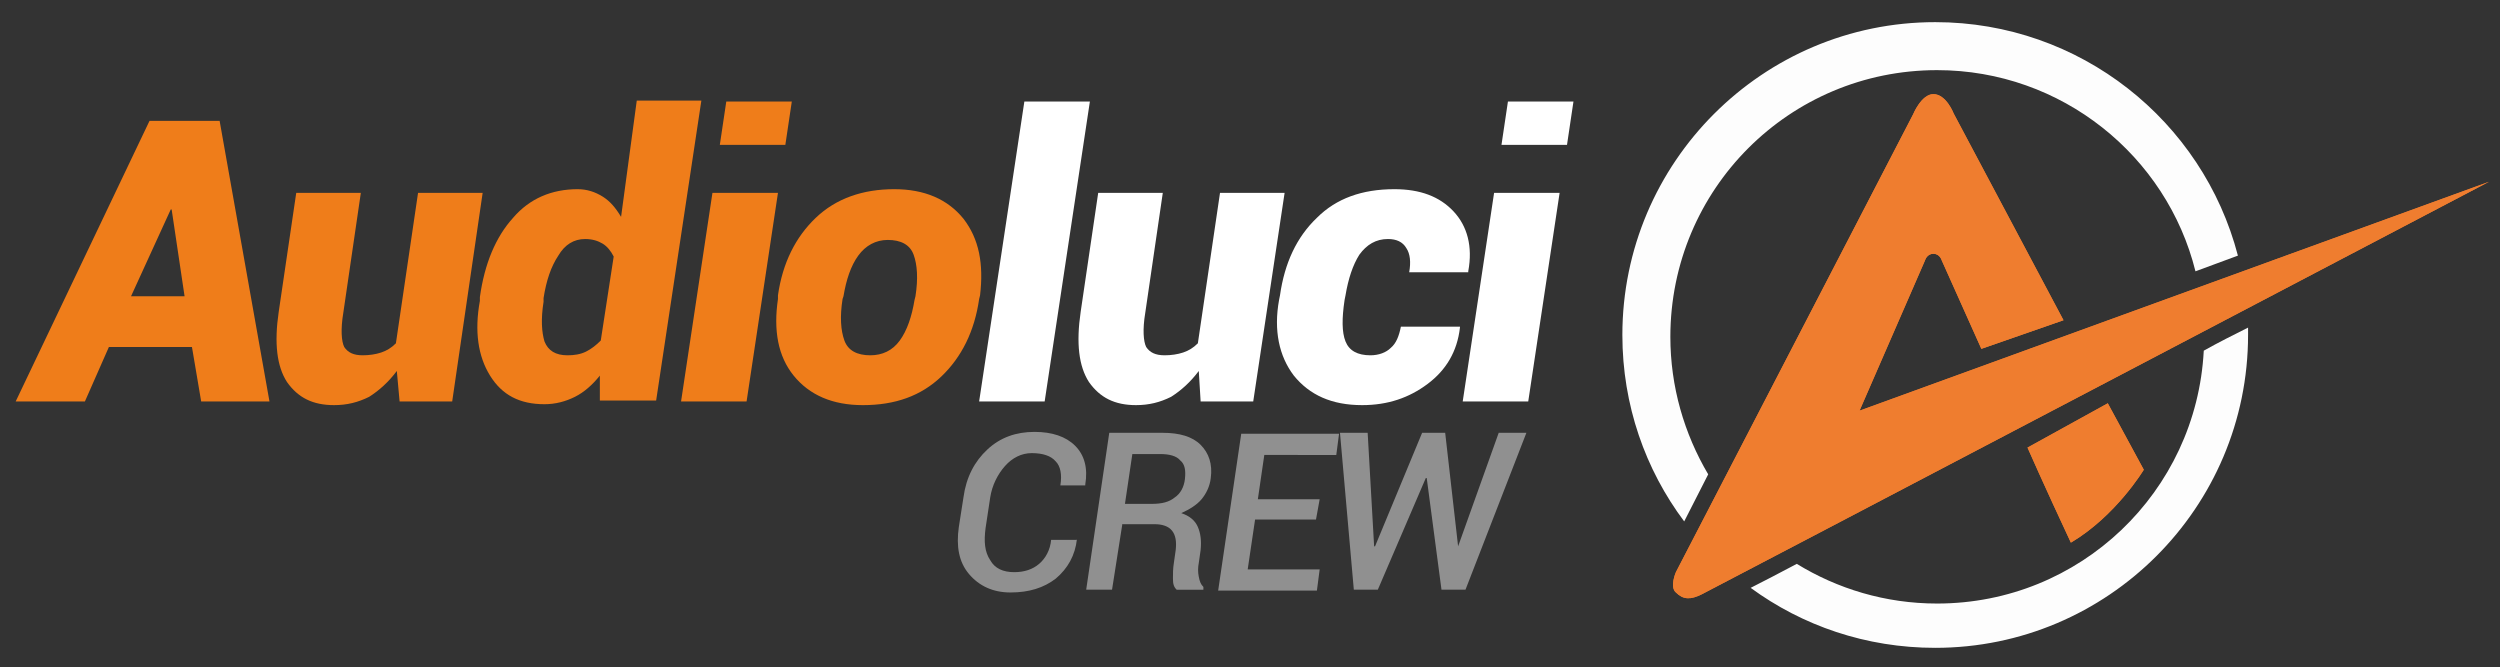 <?xml version="1.0" encoding="utf-8"?>
<!-- Generator: Adobe Illustrator 25.3.1, SVG Export Plug-In . SVG Version: 6.00 Build 0)  -->
<svg version="1.1" id="Livello_1" xmlns="http://www.w3.org/2000/svg" xmlns:xlink="http://www.w3.org/1999/xlink" x="0px" y="0px"
	 width="270.9px" height="72.3px" viewBox="0 0 270.9 72.3" style="enable-background:new 0 0 270.9 72.3;" xml:space="preserve">
<rect x="0" y="0" width="270.9" height="72.3" fill="#333333" stroke="none"/>
<style type="text/css">
	.st0{display:none;}
	.st1{display:inline;fill:#EF7D1A;}
	.st2{display:inline;fill:#020203;}
	.st3{display:inline;fill:#909090;}
	.st4{display:inline;fill:#EF7D2F;}
	.st5{fill:#EF7D1A;}
	.st6{fill:#FFFFFF;}
	.st7{fill:#909090;}
	.st8{fill:#EF7D2F;}
	.st9{fill:#FDFDFD;}
</style>
<g class="st0">
	<path class="st1" d="M20.1,37.6h-9l-2.7,5.9H0.9l14.5-30.5h3.8v0l0,0H23l5.4,30.5H21L20.1,37.6z M13.5,32.2h5.8l-1.4-9.4l-0.1,0
		L13.5,32.2z"/>
	<path class="st1" d="M42.4,40.3c-0.9,1.2-1.9,2.1-3,2.8c-1.2,0.6-2.4,1-3.8,1c-2.3,0-4-0.8-5.1-2.5c-1.1-1.7-1.4-4.2-0.9-7.6
		l1.9-13h7.1l-1.9,13c-0.3,1.8-0.2,3.1,0.1,3.7c0.4,0.6,1,0.9,2,0.9c0.7,0,1.4-0.1,2-0.3c0.6-0.2,1.2-0.6,1.6-1l2.4-16.3h7.1
		l-3.4,22.6h-5.7L42.4,40.3z"/>
	<path class="st1" d="M51.4,32.3c0.5-3.7,1.7-6.5,3.6-8.6c1.8-2.1,4.2-3.1,7-3.1c1,0,1.9,0.3,2.7,0.8c0.8,0.5,1.4,1.2,2,2.2
		l1.9-12.5h7.1l-4.9,32.6h-6.2l-0.1-2.7c-0.8,1-1.7,1.8-2.8,2.4c-1,0.6-2.1,0.8-3.3,0.8c-2.7,0-4.7-1-5.9-3.1
		c-1.3-2.1-1.7-4.8-1.2-8.1L51.4,32.3z M58.4,32.7c-0.3,1.9-0.2,3.3,0.1,4.3c0.4,1,1.2,1.5,2.5,1.5c0.7,0,1.4-0.1,2-0.4
		c0.6-0.3,1.1-0.7,1.6-1.2l1.4-9.1c-0.3-0.6-0.7-1.1-1.2-1.4c-0.5-0.3-1.1-0.5-1.9-0.5c-1.2,0-2.2,0.6-2.9,1.8
		c-0.8,1.2-1.3,2.7-1.6,4.6L58.4,32.7z"/>
	<path class="st1" d="M80.4,43.5h-7.1l3.4-22.6h7.1L80.4,43.5z M84.6,15.7h-7.1l0.7-4.7h7.1L84.6,15.7z"/>
	<path class="st1" d="M83.8,32c0.5-3.5,1.9-6.3,4.1-8.4c2.2-2.1,5.1-3.1,8.6-3.1c3.3,0,5.8,1.1,7.5,3.2c1.7,2.2,2.3,4.9,1.8,8.3
		l-0.1,0.4c-0.5,3.5-1.9,6.3-4.1,8.4C99.3,42.9,96.4,44,93,44c-3.3,0-5.8-1.1-7.5-3.2c-1.7-2.2-2.3-4.9-1.7-8.3L83.8,32z M90.8,32.5
		c-0.3,2-0.2,3.5,0.2,4.5c0.4,1.1,1.4,1.6,2.8,1.6c1.3,0,2.4-0.6,3.2-1.7c0.8-1.1,1.3-2.6,1.6-4.4l0.1-0.4c0.3-1.9,0.2-3.4-0.2-4.5
		c-0.4-1.1-1.4-1.6-2.8-1.6c-1.3,0-2.4,0.6-3.2,1.7c-0.8,1.1-1.3,2.6-1.6,4.4L90.8,32.5z"/>
	<path class="st2" d="M112.8,43.5h-7.1l4.9-32.6h7.1L112.8,43.5z"/>
	<path class="st2" d="M129.5,40.3c-0.9,1.2-1.9,2.1-3,2.8c-1.2,0.6-2.4,1-3.8,1c-2.3,0-4-0.8-5.1-2.5c-1.1-1.7-1.4-4.2-0.9-7.6
		l1.9-13h7.1l-1.9,13c-0.3,1.8-0.2,3.1,0.1,3.7c0.4,0.6,1,0.9,2,0.9c0.7,0,1.4-0.1,2-0.3c0.6-0.2,1.2-0.6,1.6-1l2.4-16.3h7.1
		l-3.4,22.6h-5.7L129.5,40.3z"/>
	<path class="st2" d="M148.2,38.5c0.9,0,1.7-0.3,2.2-0.8c0.6-0.5,0.9-1.3,1.1-2.3h6.4l0,0.1c-0.3,2.6-1.5,4.6-3.5,6.1
		c-2,1.5-4.4,2.3-7.1,2.3c-3.3,0-5.8-1.1-7.4-3.2c-1.6-2.2-2.2-4.9-1.7-8.3l0.1-0.5c0.5-3.5,1.9-6.3,4-8.4c2.2-2.1,5-3.1,8.4-3.1
		c2.8,0,4.9,0.8,6.5,2.4c1.5,1.6,2.1,3.8,1.6,6.5l0,0.1h-6.5c0.2-1.1,0.1-2-0.3-2.7c-0.4-0.7-1.1-1-2-1c-1.3,0-2.3,0.6-3.1,1.7
		c-0.7,1.1-1.2,2.6-1.5,4.4l-0.1,0.5c-0.3,2-0.3,3.5,0.1,4.5C145.9,38,146.8,38.5,148.2,38.5z"/>
	<path class="st2" d="M165.4,43.8h-7.1l3.4-22.6h7.1L165.4,43.8z M169.6,15.9h-7.1l0.7-4.7h7.1L169.6,15.9z"/>
	<path class="st3" d="M116.3,58.5L116.3,58.5c-0.2,1.8-1,3.3-2.3,4.3c-1.3,1-2.9,1.5-4.9,1.5c-1.9,0-3.4-0.7-4.5-2
		c-1.1-1.3-1.5-3.1-1.1-5.1l0.5-3.2c0.3-2.2,1.2-3.9,2.6-5.2c1.4-1.3,3.1-2,5.1-2c1.9,0,3.4,0.5,4.4,1.6c1,1,1.4,2.4,1.1,4.2l0,0.1
		h-2.8c0.2-1.2,0-2.1-0.5-2.6c-0.5-0.6-1.4-0.9-2.6-0.9c-1.1,0-2.1,0.5-2.9,1.4c-0.8,0.9-1.4,2.1-1.6,3.5l-0.5,3.3
		c-0.2,1.5-0.1,2.6,0.5,3.5c0.6,0.9,1.4,1.3,2.6,1.3c1.1,0,2-0.3,2.8-0.9c0.7-0.6,1.2-1.5,1.3-2.6H116.3z"/>
	<path class="st3" d="M121.2,57l-1.1,7.1h-2.8l2.6-17h5.9c1.8,0,3.2,0.4,4.2,1.3c0.9,0.9,1.3,2.1,1.1,3.7c-0.1,0.9-0.5,1.7-1,2.3
		c-0.5,0.6-1.3,1.1-2.2,1.5c0.9,0.3,1.5,0.8,1.8,1.5c0.3,0.7,0.4,1.5,0.3,2.5l-0.2,1.4c-0.1,0.5-0.1,1,0,1.5
		c0.1,0.5,0.2,0.8,0.5,1.1l0,0.3h-2.9c-0.3-0.3-0.4-0.6-0.4-1.2c0-0.5,0-1.1,0.1-1.7l0.2-1.4c0.1-0.9,0-1.6-0.4-2.1
		c-0.4-0.5-1.1-0.7-1.9-0.7H121.2z M121.6,54.7h2.9c1.1,0,1.9-0.2,2.6-0.7c0.6-0.4,1-1.1,1.1-2c0.1-0.9,0-1.6-0.5-2
		c-0.4-0.5-1.2-0.7-2.2-0.7h-3L121.6,54.7z"/>
	<path class="st3" d="M142.3,56.4h-6.7l-0.8,5.4h7.9l-0.3,2.3h-10.7l2.6-17h10.6l-0.3,2.3h-7.8l-0.7,4.8h6.7L142.3,56.4z"/>
	<path class="st3" d="M157.8,59.3L157.8,59.3l4.4-12.3h3l-6.6,17H156l-1.6-12.1l-0.1,0l-5.3,12.1h-2.6L145,47h3l0.7,12.3l0.1,0
		l5.1-12.3h2.5L157.8,59.3z"/>
	<path class="st4" d="M201.3,44.6l7.1-16.4c0,0,0.2-0.7,0.9-0.7c0.7,0,0.9,0.7,0.9,0.7l4.3,9.6l9-3.1l-11.9-22.4
		c0,0-0.8-2.1-2.3-2.1c-1.3,0-2.2,2.2-2.2,2.2l-25.8,49.8c0,0-0.7,1.6,0,2.2c0.8,0.8,1.6,0.8,2.8,0.3c1.5-0.7,85.6-44.8,85.6-44.8
		L201.3,44.6z"/>
	<path class="st4" d="M219.6,48.6l8.7-4.8l3.9,7.2c0,0-3,5.1-8,7.9C221.4,52.7,219.6,48.6,219.6,48.6z"/>
	<path class="st4" d="M201.3,44.6l7.1-16.4c0,0,0.2-0.7,0.9-0.7c0.7,0,0.9,0.7,0.9,0.7l4.3,9.6l9-3.1l-11.9-22.4
		c0,0-0.8-2.1-2.3-2.1c-1.3,0-2.2,2.2-2.2,2.2l-25.8,49.8c0,0-0.7,1.6,0,2.2c0.8,0.8,1.6,0.8,2.8,0.3c1.5-0.7,85.6-44.8,85.6-44.8
		L201.3,44.6z"/>
	<path class="st2" d="M184.9,51.5c-2.6-4.4-4.2-9.5-4.2-15c0-16,13-29,29-29c13.6,0,24.9,9.3,28.1,21.9l4.6-1.7
		c-3.8-14.6-17.1-25.4-32.9-25.4c-18.8,0-34,15.2-34,34c0,7.6,2.5,14.6,6.7,20.3L184.9,51.5z"/>
	<path class="st2" d="M238.8,38c-0.8,15.3-13.5,27.5-29,27.5c-5.6,0-10.8-1.6-15.2-4.3c-1.9,1-3.6,1.9-5,2.6
		c5.6,4.1,12.5,6.5,20,6.5c18.8,0,34-15.2,34-34c0-0.3,0-0.6,0-0.8C242,36.3,240.4,37.2,238.8,38z"/>
	<path class="st4" d="M219.6,48.6l8.7-4.8l3.9,7.2c0,0-3,5.1-8,7.9C221.4,52.7,219.6,48.6,219.6,48.6z"/>
</g>
<g>
	<g>
		<path class="st5" d="M20.8,37.6h-9l-2.6,5.9H1.7l14.5-30.4h3.8v0l0,0h3.8l5.4,30.4h-7.4L20.8,37.6z M14.2,32.1H20l-1.4-9.4l-0.1,0
			L14.2,32.1z"/>
		<path class="st5" d="M43,40.2c-0.9,1.2-1.9,2.1-3,2.8c-1.2,0.6-2.4,0.9-3.8,0.9c-2.3,0-3.9-0.8-5.1-2.5c-1.1-1.7-1.4-4.2-0.9-7.6
			l1.9-12.9h7l-1.9,13c-0.3,1.8-0.2,3.1,0.1,3.7c0.4,0.6,1,0.9,2,0.9c0.7,0,1.4-0.1,2-0.3c0.6-0.2,1.1-0.5,1.6-1l2.4-16.3h7L49,43.5
			h-5.7L43,40.2z"/>
		<path class="st5" d="M52,32.2c0.5-3.6,1.7-6.5,3.6-8.6c1.8-2.1,4.2-3.1,7-3.1c1,0,1.9,0.3,2.7,0.8c0.8,0.5,1.4,1.2,2,2.2L69,10.9
			h7l-4.9,32.5H65L65,40.7c-0.8,1-1.7,1.8-2.7,2.3c-1,0.5-2.1,0.8-3.3,0.8c-2.7,0-4.6-1-5.9-3.1c-1.3-2.1-1.7-4.8-1.1-8.1L52,32.2z
			 M58.9,32.7c-0.3,1.9-0.2,3.3,0.1,4.3c0.4,1,1.2,1.5,2.5,1.5c0.7,0,1.4-0.1,2-0.4c0.6-0.3,1.1-0.7,1.6-1.2l1.4-9.1
			c-0.3-0.6-0.7-1.1-1.2-1.4c-0.5-0.3-1.1-0.5-1.9-0.5c-1.2,0-2.2,0.6-2.9,1.8c-0.8,1.2-1.3,2.7-1.6,4.6L58.9,32.7z"/>
		<path class="st5" d="M80.9,43.5h-7.1l3.4-22.6h7.1L80.9,43.5z M85.1,15.7H78l0.7-4.7h7.1L85.1,15.7z"/>
		<path class="st5" d="M84.3,32c0.5-3.5,1.9-6.3,4.1-8.4c2.2-2.1,5.1-3.1,8.5-3.1c3.3,0,5.8,1.1,7.5,3.2c1.7,2.2,2.2,4.9,1.8,8.3
			l-0.1,0.4c-0.5,3.5-1.9,6.3-4.1,8.4c-2.2,2.1-5,3.1-8.5,3.1c-3.3,0-5.8-1.1-7.5-3.2c-1.7-2.1-2.2-4.9-1.7-8.3L84.3,32z M91.3,32.4
			c-0.3,1.9-0.2,3.4,0.2,4.5c0.4,1.1,1.4,1.6,2.8,1.6c1.3,0,2.4-0.5,3.2-1.6c0.8-1.1,1.3-2.6,1.6-4.4l0.1-0.4
			c0.3-1.9,0.2-3.4-0.2-4.5c-0.4-1.1-1.4-1.6-2.8-1.6c-1.3,0-2.4,0.6-3.2,1.7c-0.8,1.1-1.3,2.6-1.6,4.4L91.3,32.4z"/>
		<path class="st6" d="M113.2,43.5h-7.1l4.9-32.5h7.1L113.2,43.5z"/>
		<path class="st6" d="M129.9,40.2c-0.9,1.2-1.9,2.1-3,2.8c-1.2,0.6-2.4,0.9-3.8,0.9c-2.3,0-3.9-0.8-5.1-2.5
			c-1.1-1.7-1.4-4.2-0.9-7.6l1.9-12.9h7l-1.9,13c-0.3,1.8-0.2,3.1,0.1,3.7c0.4,0.6,1,0.9,2,0.9c0.7,0,1.4-0.1,2-0.3
			c0.6-0.2,1.1-0.5,1.6-1l2.4-16.3h7l-3.4,22.6h-5.7L129.9,40.2z"/>
		<path class="st6" d="M148.5,38.5c0.9,0,1.7-0.3,2.2-0.8c0.6-0.5,0.9-1.3,1.1-2.3h6.4l0,0.1c-0.3,2.6-1.5,4.6-3.5,6.1
			c-2,1.5-4.3,2.3-7.1,2.3c-3.3,0-5.7-1.1-7.4-3.2c-1.6-2.1-2.2-4.9-1.6-8.2l0.1-0.5c0.5-3.5,1.8-6.3,4-8.4c2.1-2.1,4.9-3.1,8.4-3.1
			c2.8,0,4.9,0.8,6.4,2.4c1.5,1.6,2.1,3.8,1.6,6.5l0,0.1h-6.4c0.2-1.1,0.1-2-0.3-2.6c-0.4-0.7-1.1-1-2-1c-1.3,0-2.3,0.6-3.1,1.7
			c-0.7,1.1-1.2,2.6-1.5,4.4l-0.1,0.5c-0.3,2-0.3,3.5,0.1,4.5C146.2,38,147.1,38.5,148.5,38.5z"/>
		<path class="st6" d="M165.6,43.5h-7.1l3.4-22.6h7.1L165.6,43.5z M169.8,15.7h-7.1l0.7-4.7h7.1L169.8,15.7z"/>
	</g>
	<g>
		<path class="st7" d="M116.7,58.4L116.7,58.4c-0.2,1.8-1,3.2-2.3,4.3c-1.3,1-2.9,1.5-4.9,1.5c-1.9,0-3.4-0.7-4.5-2
			c-1.1-1.3-1.4-3-1.1-5.1l0.5-3.2c0.3-2.2,1.2-3.9,2.6-5.2c1.4-1.3,3.1-1.9,5.1-1.9c1.9,0,3.4,0.5,4.4,1.5c1,1,1.4,2.4,1.1,4.2
			l0,0.1h-2.7c0.2-1.2,0-2.1-0.5-2.6c-0.5-0.6-1.4-0.9-2.6-0.9c-1.1,0-2.1,0.5-2.9,1.4c-0.8,0.9-1.4,2.1-1.6,3.4l-0.5,3.3
			c-0.2,1.5-0.1,2.6,0.5,3.5c0.5,0.9,1.4,1.3,2.6,1.3c1.1,0,2-0.3,2.7-0.9c0.7-0.6,1.2-1.5,1.3-2.6H116.7z"/>
		<path class="st7" d="M121.6,56.9l-1.1,7h-2.8l2.5-17h5.8c1.8,0,3.2,0.4,4.1,1.3c0.9,0.9,1.3,2.1,1.1,3.6c-0.1,0.9-0.5,1.7-1,2.3
			c-0.5,0.6-1.3,1.1-2.2,1.5c0.9,0.3,1.5,0.8,1.8,1.5c0.3,0.7,0.4,1.5,0.3,2.5l-0.2,1.4c-0.1,0.5-0.1,1,0,1.5
			c0.1,0.5,0.2,0.8,0.5,1.1l0,0.3h-2.9c-0.3-0.3-0.4-0.6-0.4-1.2c0-0.5,0-1.1,0.1-1.7l0.2-1.4c0.1-0.9,0-1.6-0.4-2.1
			c-0.4-0.5-1.1-0.7-1.9-0.7H121.6z M121.9,54.6h2.9c1.1,0,1.9-0.2,2.5-0.7c0.6-0.4,1-1.1,1.1-2c0.1-0.9,0-1.6-0.5-2
			c-0.4-0.5-1.2-0.7-2.2-0.7h-3L121.9,54.6z"/>
		<path class="st7" d="M142.6,56.3H136l-0.8,5.4h7.8l-0.3,2.3H132l2.5-17h10.6l-0.3,2.3H137l-0.7,4.8h6.7L142.6,56.3z"/>
		<path class="st7" d="M158,59.2L158,59.2l4.4-12.3h3l-6.6,17h-2.6l-1.6-12.1l-0.1,0l-5.2,12.1h-2.6l-1.5-17h3l0.7,12.3l0.1,0
			l5.1-12.3h2.5L158,59.2z"/>
	</g>
	<g>
		<path class="st8" d="M201.5,44.5l7.1-16.3c0,0,0.2-0.7,0.9-0.7c0.7,0,0.9,0.7,0.9,0.7l4.3,9.6l8.9-3.1l-11.9-22.4
			c0,0-0.8-2.1-2.2-2.1c-1.3,0-2.2,2.2-2.2,2.2l-25.7,49.6c0,0-0.7,1.6,0,2.2c0.8,0.8,1.6,0.8,2.8,0.2c1.4-0.7,85.3-44.7,85.3-44.7
			L201.5,44.5z"/>
		<path class="st8" d="M219.7,48.5l8.7-4.8l3.9,7.2c0,0-3,5-7.9,7.9C221.5,52.6,219.7,48.5,219.7,48.5z"/>
	</g>
	<path class="st8" d="M201.5,44.5l7.1-16.3c0,0,0.2-0.7,0.9-0.7c0.7,0,0.9,0.7,0.9,0.7l4.3,9.6l8.9-3.1l-11.9-22.4
		c0,0-0.8-2.1-2.2-2.1c-1.3,0-2.2,2.2-2.2,2.2l-25.7,49.6c0,0-0.7,1.6,0,2.2c0.8,0.8,1.6,0.8,2.8,0.2c1.4-0.7,85.3-44.7,85.3-44.7
		L201.5,44.5z"/>
	<g>
		<path class="st9" d="M185.1,51.4c-2.6-4.4-4.1-9.5-4.1-14.9c0-16,12.9-28.9,28.9-28.9c13.5,0,24.9,9.3,28,21.8l4.6-1.7
			c-3.8-14.6-17.1-25.3-32.8-25.3c-18.7,0-33.9,15.2-33.9,33.9c0,7.6,2.5,14.6,6.7,20.2L185.1,51.4z"/>
		<path class="st9" d="M238.8,38c-0.8,15.3-13.4,27.4-28.9,27.4c-5.6,0-10.8-1.6-15.2-4.3c-1.9,1-3.6,1.9-5,2.6
			c5.6,4.1,12.5,6.5,20,6.5c18.7,0,33.9-15.2,33.9-33.9c0-0.3,0-0.5,0-0.8C242,36.3,240.4,37.1,238.8,38z"/>
	</g>
	<path class="st8" d="M219.7,48.5l8.7-4.8l3.9,7.2c0,0-3,5-7.9,7.9C221.5,52.6,219.7,48.5,219.7,48.5z"/>
</g>
</svg>
